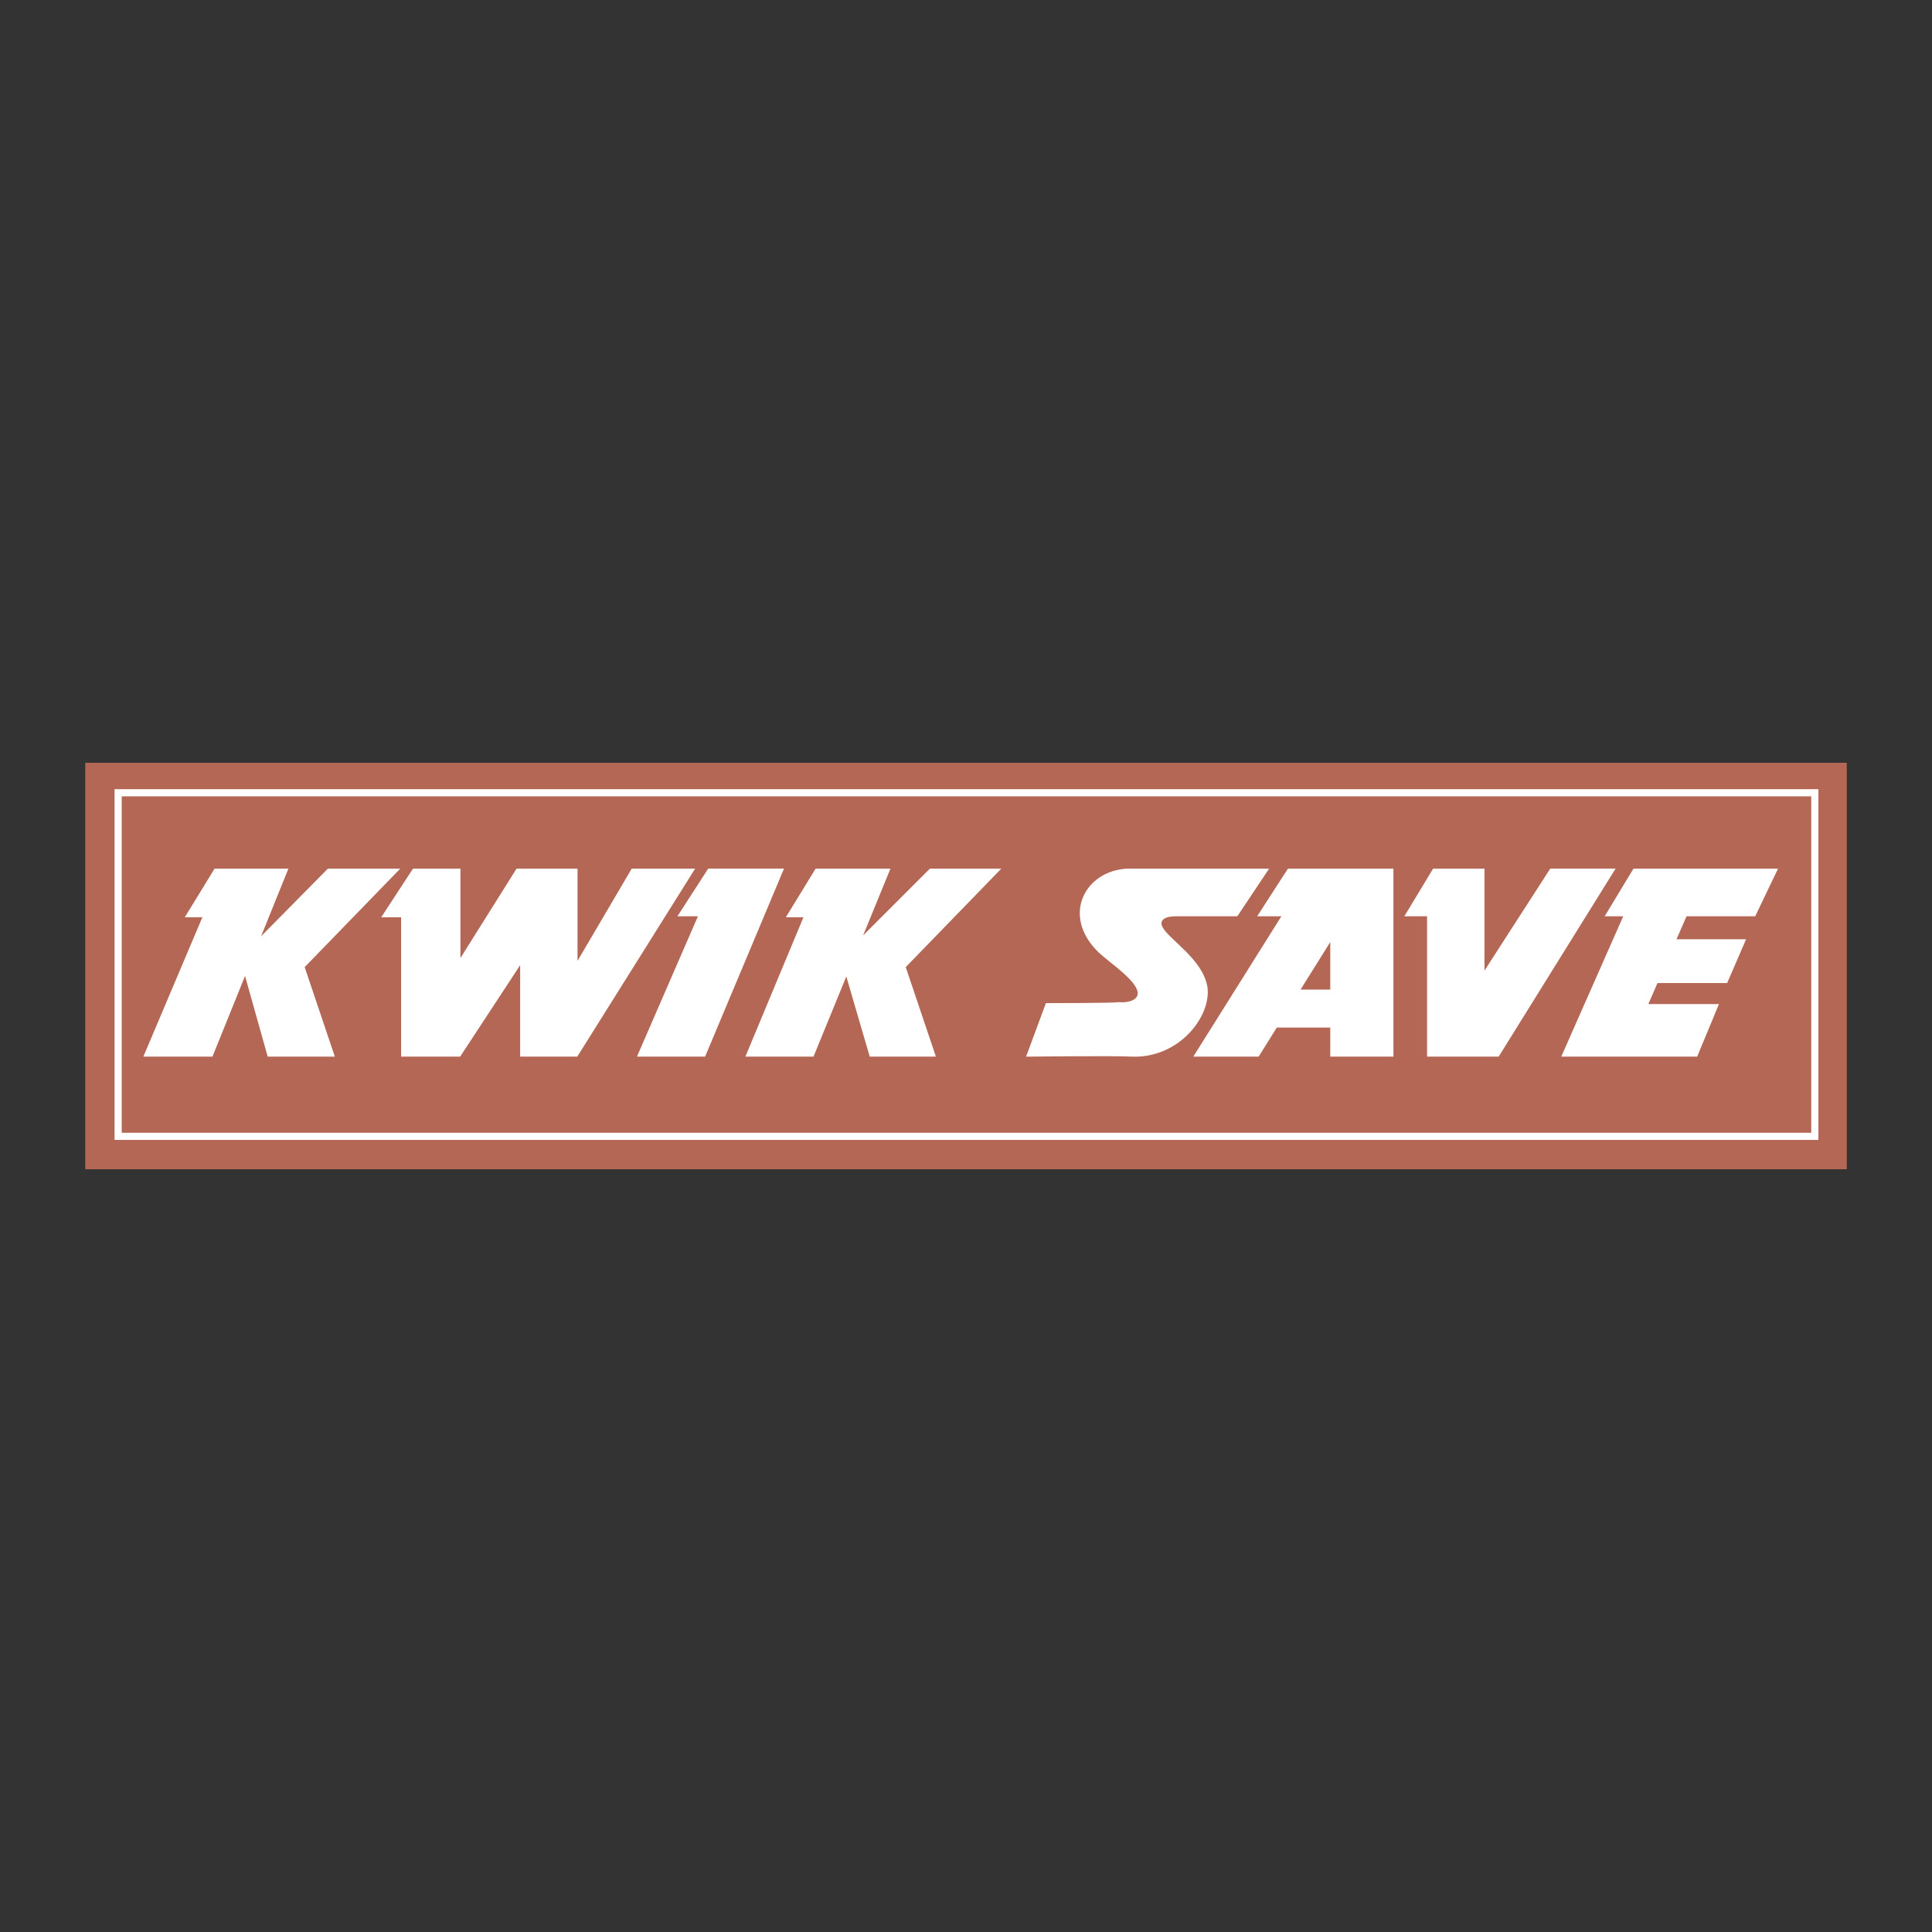 <svg xmlns="http://www.w3.org/2000/svg" width="2500" height="2500" viewBox="0 0 192.756 192.756"><rect x="0" y="0" width="192.756" height="192.756" fill="#333333" stroke="none"/><g fill-rule="evenodd" clip-rule="evenodd"><path fill="#fff" fill-opacity="0" d="M0 0h192.756v192.756H0V0z"/><path fill="#b36754" d="M184.252 76.1v40.556H8.504V76.1h175.748z"/><path fill="#b36754" stroke="#fff" stroke-width=".712" stroke-miterlimit="2.613" d="M11.787 79.093h169.277v34.28H11.787v-34.28z"/><path d="M41.24 86.722l-3.09 4.731h1.931v13.906h5.794l6.084-9.271v9.271h5.601l11.685-18.637h-6.181l-5.504 9.366v-9.366h-5.987l-5.697 9.077v-9.077H41.24zm82.176 4.635l3.09-4.635h-13.904c-4.25.096-6.76 4.635-2.898 8.304 1.16 1.062 3.67 2.704 3.863 3.96.098.676-.676 1.158-1.932 1.062-.482.096-7.242.096-7.242.096l-1.932 5.215s8.98-.098 10.43 0c4.635.193 7.822-3.863 7.531-6.76-.385-2.897-4.055-4.925-4.537-6.181-.291-.676.385-1.062 1.352-1.062l6.179.001zm41.91 6.663h6.951l1.836-4.249h-6.941l1.051-2.414h6.855l2.221-4.635h-14.291l-2.801 4.635h1.836l-6.182 14.002h13.424l2.123-5.119h-7.049l.967-2.22zM143.02 86.722l-2.801 4.635h2.221v14.002h7.049l11.588-18.637h-6.373l-6.662 10.333V86.722h-5.022zm-13.375 12.071h3.139v-5.022l-3.139 5.022zm3.138 3.668h-5.432l-1.811 2.898h-6.373l8.787-14.002h-2.414l2.994-4.635h10.428v18.637h-6.18v-2.898h.001zm-46.844-8.873l6.866-6.866h6.953l-9.463 9.752 2.994 8.885h-6.47l-2.373-8.123-3.325 8.123h-6.663l5.794-13.906h-1.738l2.897-4.731h7.339l-2.811 6.866zm-60.064.088l6.866-6.954h7.049l-9.463 9.752 2.993 8.885h-6.566l-2.296-8.176-3.305 8.176h-6.759l5.89-13.906h-1.738l2.897-4.731h7.242l-2.81 6.954zm44.817-6.954l-2.994 4.635h2.028l-6.084 14.002h6.664l7.822-18.637h-7.436z" fill="#fff" stroke="#fff" stroke-width=".123" stroke-miterlimit="2.613"/></g></svg>

